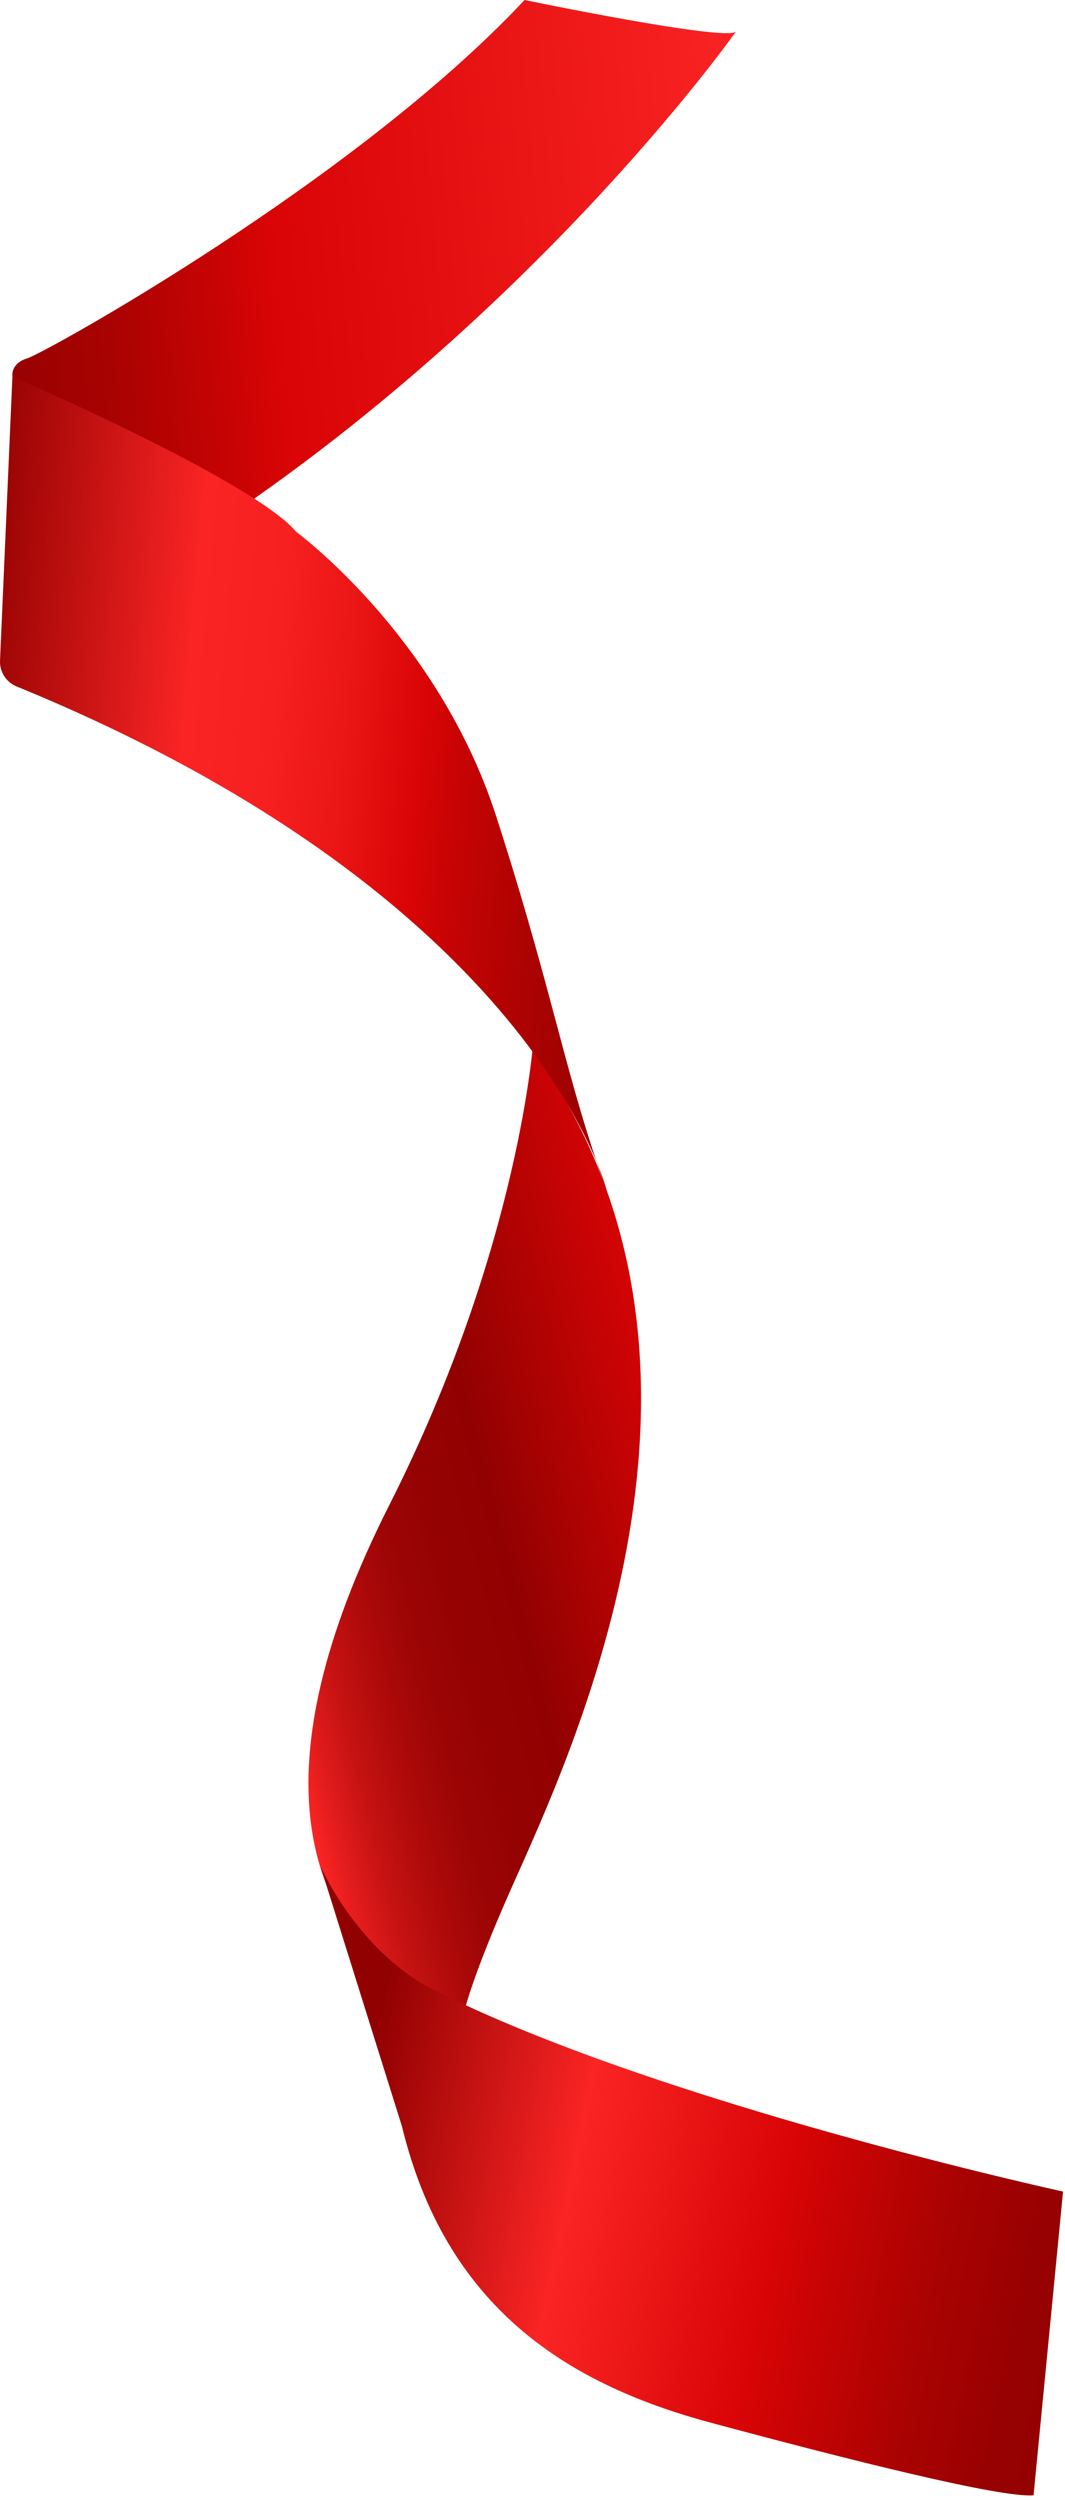 <?xml version="1.0" encoding="UTF-8"?> <svg xmlns="http://www.w3.org/2000/svg" width="167" height="392" viewBox="0 0 167 392" fill="none"> <path d="M1.947 59.022C1.947 59.022 1.596 56.989 4.27 56.19C6.945 55.39 55.75 28.338 82.253 0C82.253 0 114.075 6.595 115.419 4.931C115.419 4.931 86.622 45.815 38.123 79.399L1.947 59.022Z" fill="url(#paint0_linear_1310_194)"></path> <path d="M72.045 319.621C72.045 319.621 71.364 316.264 79.44 297.75C87.519 279.236 116.13 222.069 89.256 173.607L83.686 162.573C83.686 162.573 81.653 195.227 61.046 235.986C39.105 279.384 51.202 297.412 56.416 305.077C61.63 312.743 72.045 319.621 72.045 319.621Z" fill="url(#paint1_linear_1310_194)"></path> <path d="M95.165 186.737C95.165 186.737 84.115 141.023 2.616 107.634C0.982 106.965 -0.074 105.348 0.004 103.583L1.947 59.022C1.947 59.022 39.908 75.481 46.42 83.372C46.42 83.372 68.649 99.628 77.799 127.968C86.945 156.309 88.68 168.997 95.167 186.737H95.165Z" fill="url(#paint2_linear_1310_194)"></path> <path d="M162.07 391.244L166.695 343.622C166.695 343.622 102.675 329.668 67.506 311.725C67.506 311.725 57.324 307.138 50.268 292.677L63.029 333.398C69.845 361.405 88.359 373.635 111.34 379.829C132.95 385.652 156.959 391.69 162.07 391.247V391.244Z" fill="url(#paint3_linear_1310_194)"></path> <defs> <linearGradient id="paint0_linear_1310_194" x1="-9.686" y1="45.957" x2="119.853" y2="34.381" gradientUnits="userSpaceOnUse"> <stop stop-color="#920101"></stop> <stop offset="0.08" stop-color="#980101"></stop> <stop offset="0.2" stop-color="#A90202"></stop> <stop offset="0.33" stop-color="#C60303"></stop> <stop offset="0.4" stop-color="#D80405"></stop> <stop offset="1" stop-color="#FA2424"></stop> </linearGradient> <linearGradient id="paint1_linear_1310_194" x1="109.397" y1="233.017" x2="39.73" y2="250.894" gradientUnits="userSpaceOnUse"> <stop stop-color="#D80405"></stop> <stop offset="0.44" stop-color="#920101"></stop> <stop offset="0.58" stop-color="#950202"></stop> <stop offset="0.69" stop-color="#9E0505"></stop> <stop offset="0.78" stop-color="#AF0A0A"></stop> <stop offset="0.87" stop-color="#C61212"></stop> <stop offset="0.95" stop-color="#E31C1C"></stop> <stop offset="1" stop-color="#FA2424"></stop> </linearGradient> <linearGradient id="paint2_linear_1310_194" x1="125.554" y1="129.773" x2="-7.524" y2="117.882" gradientUnits="userSpaceOnUse"> <stop offset="0.13" stop-color="#920101"></stop> <stop offset="0.2" stop-color="#980101"></stop> <stop offset="0.29" stop-color="#A90202"></stop> <stop offset="0.4" stop-color="#C60303"></stop> <stop offset="0.45" stop-color="#D80405"></stop> <stop offset="0.54" stop-color="#EA1515"></stop> <stop offset="0.63" stop-color="#F62020"></stop> <stop offset="0.73" stop-color="#FA2424"></stop> <stop offset="0.99" stop-color="#920101"></stop> </linearGradient> <linearGradient id="paint3_linear_1310_194" x1="190.423" y1="359.429" x2="54.995" y2="331.925" gradientUnits="userSpaceOnUse"> <stop offset="0.13" stop-color="#920101"></stop> <stop offset="0.21" stop-color="#980101"></stop> <stop offset="0.31" stop-color="#A90202"></stop> <stop offset="0.43" stop-color="#C60303"></stop> <stop offset="0.5" stop-color="#D80405"></stop> <stop offset="0.74" stop-color="#FA2424"></stop> <stop offset="0.99" stop-color="#920101"></stop> </linearGradient> </defs> </svg> 